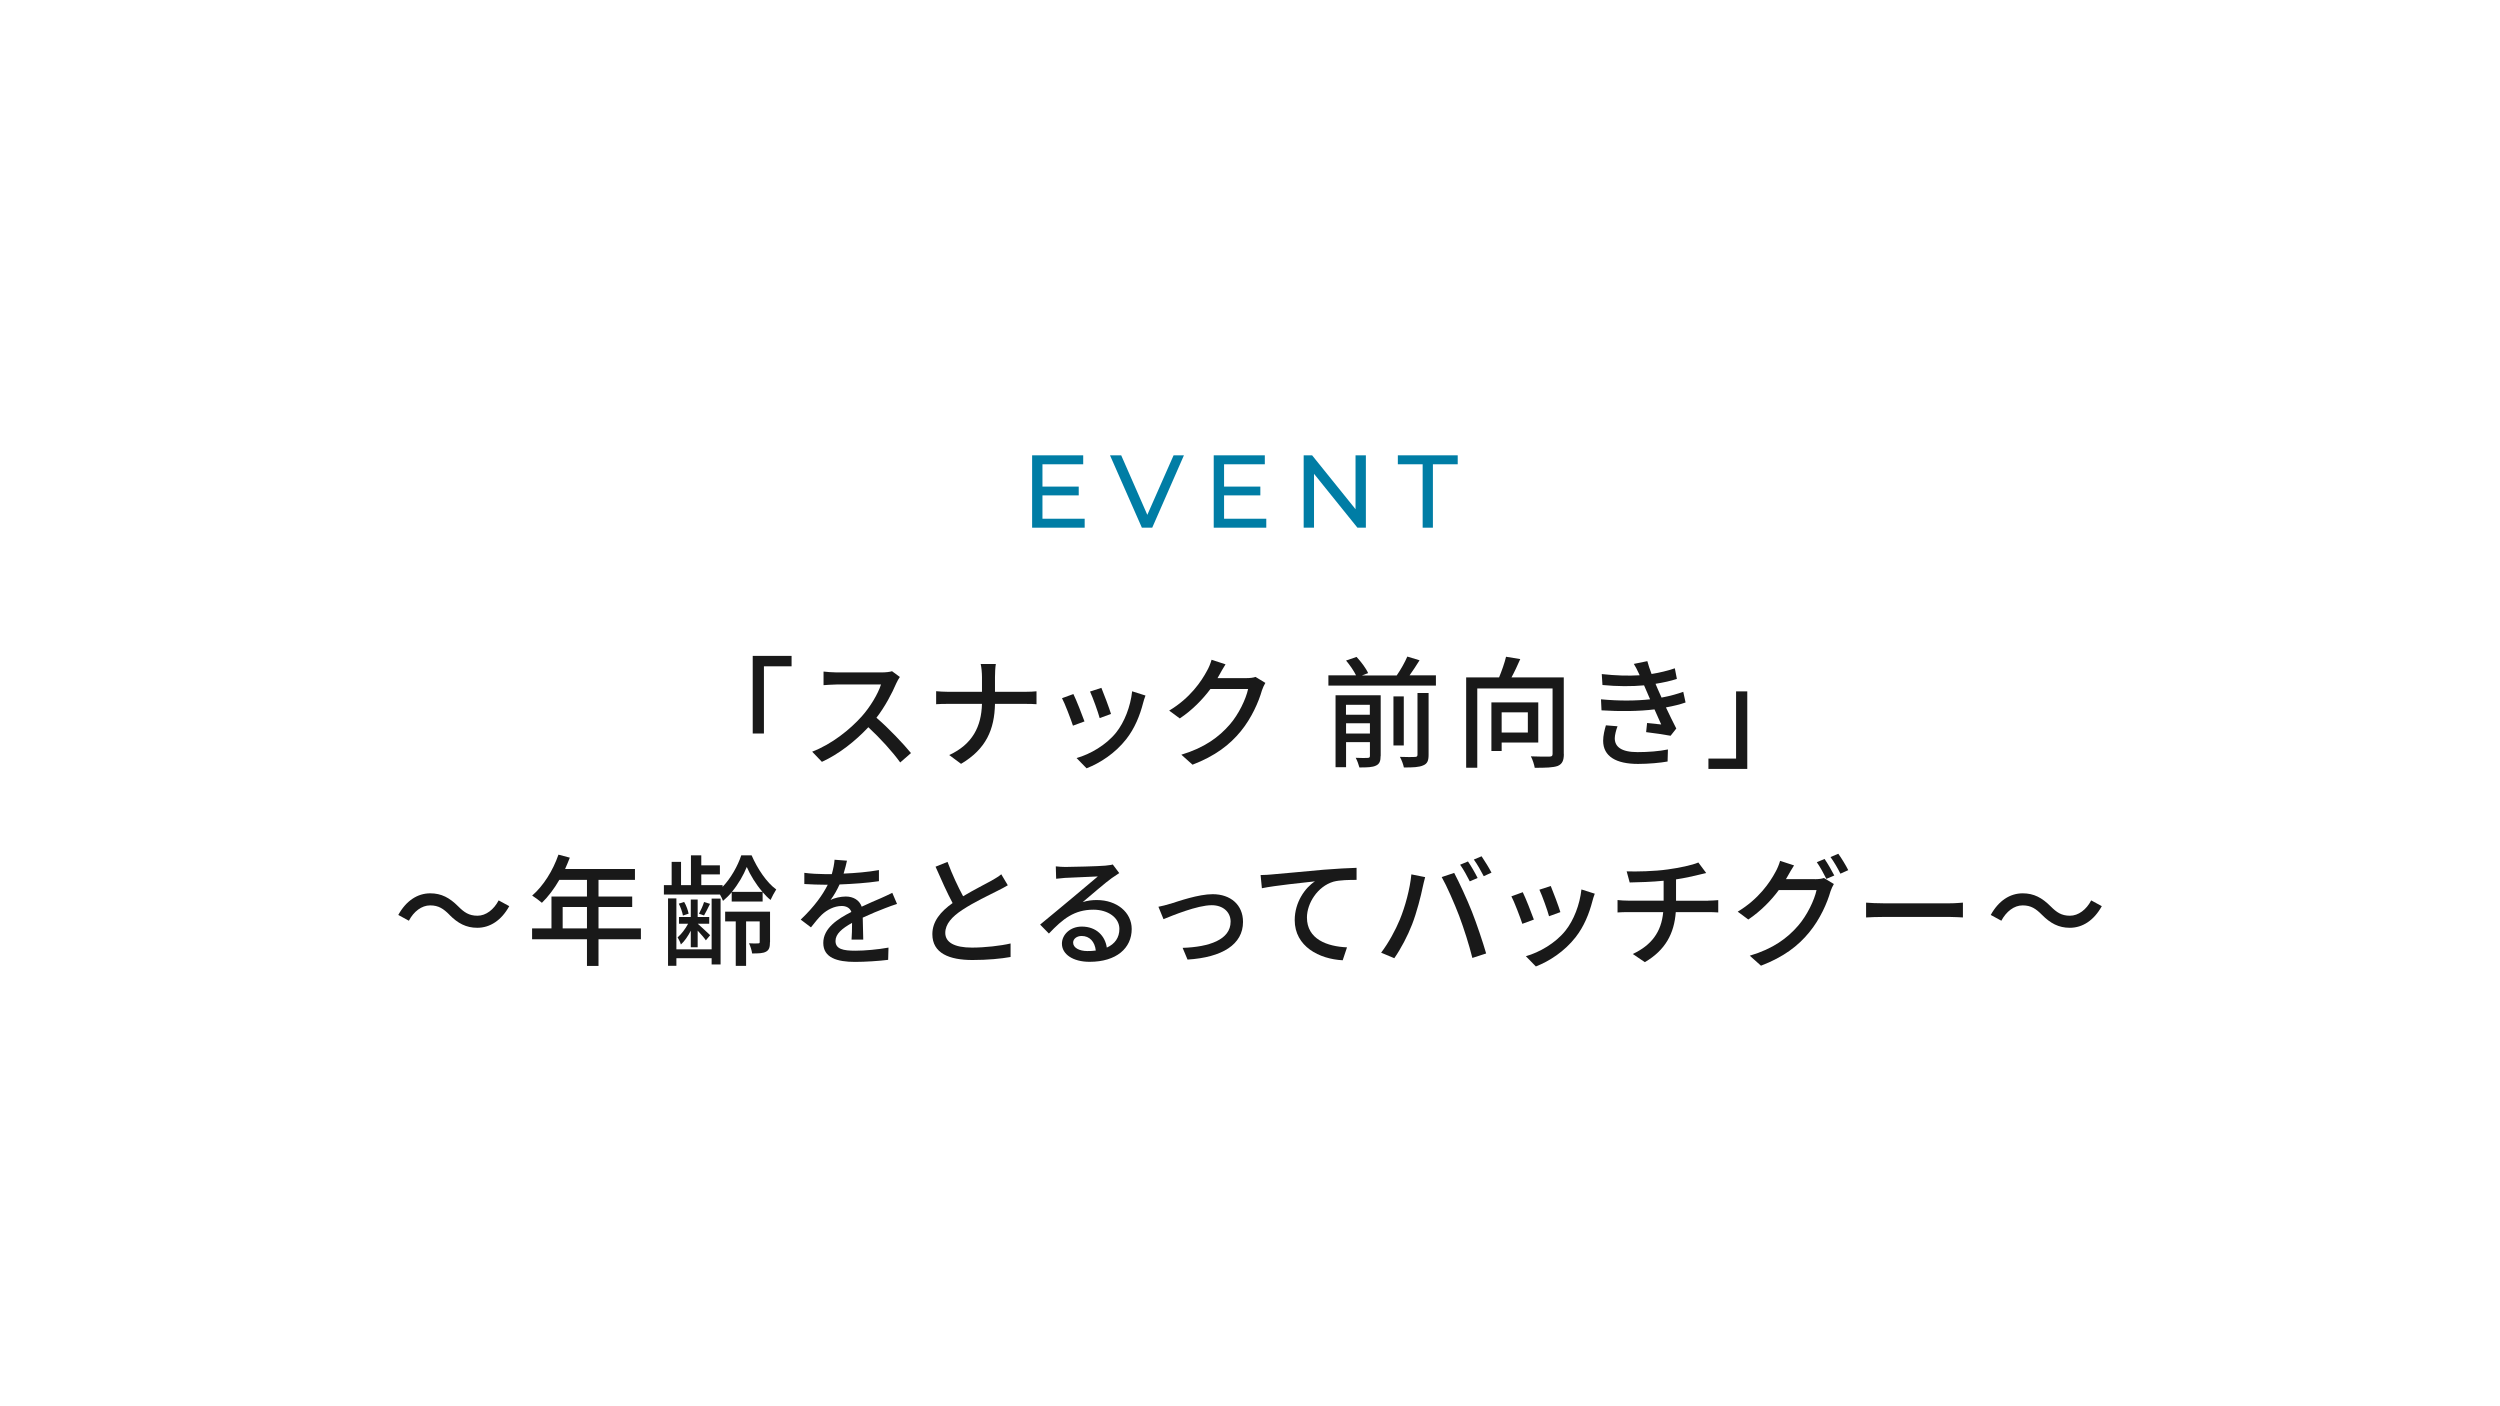 <?xml version="1.0" encoding="UTF-8"?>
<svg id="_レイヤー_2" data-name="レイヤー 2" xmlns="http://www.w3.org/2000/svg" viewBox="0 0 290.18 163.23">
  <defs>
    <style>
      .cls-1 {
        fill: #fff;
      }

      .cls-2 {
        fill: #007da5;
      }

      .cls-3 {
        fill: #191919;
      }
    </style>
  </defs>
  <g id="_レイヤー_1-2" data-name="レイヤー 1">
    <g>
      <rect class="cls-1" x="0" width="290.18" height="163.23"/>
      <g>
        <g>
          <path class="cls-3" d="M87.37,76.13h4.51v1.21h-3.21v7.8h-1.3v-9.01Z"/>
          <path class="cls-3" d="M104.44,78.59c-.1.14-.31.49-.41.73-.49,1.15-1.32,2.73-2.3,3.99,1.44,1.23,3.14,3.04,4.01,4.1l-1.25,1.09c-.91-1.26-2.31-2.8-3.7-4.09-1.5,1.6-3.38,3.1-5.39,4.02l-1.13-1.18c2.27-.87,4.37-2.55,5.76-4.1.95-1.06,1.89-2.61,2.23-3.7h-5.14c-.55,0-1.3.07-1.53.08v-1.58c.28.04,1.09.1,1.53.1h5.2c.52,0,.98-.06,1.22-.14l.91.67Z"/>
          <path class="cls-3" d="M118.97,80.3c.55,0,1.09-.03,1.34-.06v1.5c-.25-.03-.87-.04-1.36-.04h-3.46c-.06,2.96-1.02,5.24-3.94,6.96l-1.37-1.02c2.7-1.25,3.73-3.31,3.8-5.94h-3.88c-.56,0-1.09.01-1.44.04v-1.51c.34.03.88.07,1.41.07h3.91v-1.72c0-.45-.06-1.15-.15-1.51h1.76c-.07.36-.1,1.09-.1,1.51v1.72h3.47Z"/>
          <path class="cls-3" d="M125.87,83.74l-1.33.49c-.24-.74-.97-2.65-1.27-3.19l1.32-.48c.32.64,1.02,2.42,1.29,3.18ZM132.96,80.73c-.13.35-.21.6-.27.84-.38,1.48-.98,2.97-1.96,4.22-1.29,1.65-3.03,2.77-4.61,3.39l-1.16-1.19c1.58-.45,3.43-1.51,4.59-2.96.97-1.21,1.67-3.03,1.86-4.79l1.54.49ZM128.96,82.87l-1.32.48c-.17-.66-.8-2.41-1.12-3.08l1.32-.43c.25.59.94,2.42,1.12,3.04Z"/>
          <path class="cls-3" d="M146.87,79.27c-.14.22-.29.57-.39.85-.38,1.34-1.2,3.22-2.46,4.76-1.29,1.58-2.98,2.87-5.6,3.88l-1.3-1.16c2.7-.81,4.37-2.06,5.62-3.5,1.04-1.19,1.88-2.96,2.13-4.13h-4.37c-.9,1.2-2.09,2.44-3.56,3.42l-1.23-.91c2.44-1.46,3.74-3.4,4.4-4.64.17-.28.41-.85.52-1.26l1.62.53c-.28.42-.57.97-.73,1.25-.06.11-.13.24-.2.35h3.36c.39,0,.78-.04,1.05-.14l1.15.7Z"/>
          <path class="cls-3" d="M166.67,78.39v1.19h-12.48v-1.19h3.21c-.24-.5-.73-1.21-1.16-1.72l1.22-.42c.52.56,1.11,1.34,1.34,1.88l-.71.27h4.03c.46-.66.95-1.53,1.23-2.19l1.42.43c-.38.6-.77,1.22-1.16,1.75h3.07ZM160.25,87.75c0,.6-.13.92-.53,1.11-.42.21-1.05.22-1.93.22-.08-.32-.27-.83-.43-1.12.62.03,1.23.03,1.4.01.2-.01.25-.07.25-.25v-1.58h-2.77v2.91h-1.22v-8.35h5.24v7.04ZM156.23,81.81v1.15h2.77v-1.15h-2.77ZM159.01,85.14v-1.19h-2.77v1.19h2.77ZM162.94,86.53h-1.2v-5.7h1.2v5.7ZM164.53,80.44h1.29v7.17c0,.69-.15,1.04-.63,1.23-.46.21-1.19.25-2.24.24-.06-.35-.28-.91-.46-1.23.78.03,1.54.03,1.75.01.22-.01.29-.07.29-.27v-7.16Z"/>
          <path class="cls-3" d="M181.52,87.51c0,.76-.18,1.16-.7,1.39-.55.2-1.41.22-2.68.22-.06-.36-.25-.97-.45-1.33.92.04,1.89.04,2.16.03.28-.01.36-.08.36-.32v-7.59h-8.74v9.2h-1.29v-10.48h3.82c.31-.76.64-1.68.81-2.4l1.65.27c-.31.71-.67,1.49-1.02,2.13h6.07v8.88ZM174.3,86.19v.98h-1.19v-5.64h5.44v4.66h-4.24ZM174.3,82.68v2.35h3.04v-2.35h-3.04Z"/>
          <path class="cls-3" d="M195.64,81.54c-.59.21-1.37.41-2.27.57.39.81.81,1.71,1.2,2.45l-.66.84c-.73-.14-1.95-.31-2.84-.42l.11-1.06c.63.07,1.23.13,1.64.17-.24-.53-.5-1.15-.78-1.75-1.75.22-4.01.25-6.15.11l-.06-1.28c2.1.2,4.08.18,5.7,0l-.38-.88c-.11-.25-.22-.5-.32-.74-1.39.13-3.12.13-4.83-.04l-.08-1.27c1.62.18,3.1.22,4.4.14l-.11-.24c-.22-.48-.36-.74-.57-1.08l1.57-.32c.11.45.29.95.49,1.49.95-.15,1.88-.38,2.7-.66l.24,1.23c-.71.24-1.55.42-2.48.57l.25.59c.11.25.27.6.45,1.01,1.08-.2,1.9-.45,2.52-.67l.27,1.25ZM187.75,84.3c-.17.43-.32,1.04-.32,1.39,0,.98.74,1.61,2.65,1.61,1.2,0,2.54-.1,3.52-.31l-.04,1.4c-.81.15-2.2.28-3.43.28-2.54,0-4.05-.87-4.05-2.69,0-.6.17-1.29.32-1.79l1.36.11Z"/>
          <path class="cls-3" d="M202.81,89.25h-4.51v-1.2h3.21v-7.8h1.3v9.01Z"/>
          <path class="cls-3" d="M52.17,106.18c-.69-.69-1.25-1.09-2.24-1.09s-1.91.71-2.47,1.78l-1.23-.67c.91-1.65,2.23-2.51,3.71-2.51,1.3,0,2.25.52,3.24,1.51.69.69,1.25,1.09,2.24,1.09s1.9-.71,2.46-1.78l1.23.67c-.91,1.65-2.23,2.51-3.71,2.51-1.3,0-2.26-.52-3.24-1.51Z"/>
          <path class="cls-3" d="M74.39,109.02h-4.92v3.1h-1.34v-3.1h-6.37v-1.26h2.25v-3.7h4.12v-1.93h-3.21c-.6,1.04-1.3,1.96-2.02,2.66-.25-.22-.81-.64-1.13-.84,1.29-1.11,2.41-2.89,3.05-4.75l1.32.35c-.17.43-.36.9-.55,1.32h8.11v1.26h-4.23v1.93h3.91v1.22h-3.91v2.48h4.92v1.26ZM68.13,107.76v-2.48h-2.82v2.48h2.82Z"/>
          <path class="cls-3" d="M87.24,99.28c.67,1.54,1.75,3.17,2.86,3.96-.22.34-.49.84-.66,1.22-.32-.25-.63-.57-.92-.91v1.09h-3.59v-1.08c-.31.38-.66.71-1.01,1.01-.07-.21-.21-.49-.35-.74h-6.51v-1.09h.9v-2.7h1.09v2.7h1.15v-3.46h1.2v1.16h2.16v1.05h-2.16v1.25h2.47v.2c.95-.98,1.77-2.44,2.17-3.66h1.2ZM82.6,104.3h1.04v7.65h-1.04v-.73h-4.09v.88h-.97v-7.82h.97v5.91h4.09v-5.9ZM80.18,108.03c-.32.63-.73,1.23-1.15,1.6-.06-.25-.24-.6-.38-.83.42-.35.9-.97,1.22-1.58h-1.06v-.78h1.37v-2.03h.8v2.03h1.34v.78h-1.33c.31.28,1.22,1.11,1.44,1.33l-.5.6c-.17-.27-.59-.74-.95-1.13v1.93h-.8v-1.92ZM79.27,106.28c-.06-.39-.27-.97-.48-1.39l.62-.2c.25.41.45.99.52,1.36l-.66.22ZM82.41,104.92c-.25.5-.48.98-.69,1.34l-.59-.2c.21-.38.48-.98.59-1.36l.69.21ZM89.37,109.35c0,.55-.07.9-.45,1.11-.36.2-.88.21-1.62.21-.04-.35-.2-.84-.36-1.18.5.03.94.03,1.06.01.15,0,.18-.04.18-.17v-2.38h-1.58v5.16h-1.2v-5.16h-1.23v-1.13h5.21v3.53ZM88.5,103.52c-.76-.88-1.42-1.96-1.82-2.89-.36.91-.98,1.99-1.72,2.89h3.54Z"/>
          <path class="cls-3" d="M98.84,109.07c.04-.48.06-1.26.06-1.95-1.18.66-1.92,1.29-1.92,2.1,0,.95.9,1.13,2.3,1.13,1.12,0,2.63-.14,3.85-.36l-.04,1.42c-1.01.13-2.61.24-3.85.24-2.07,0-3.68-.48-3.68-2.2s1.67-2.79,3.26-3.6c-.17-.49-.62-.69-1.12-.69-.87,0-1.71.45-2.3,1-.41.39-.81.9-1.27,1.48l-1.19-.9c1.62-1.54,2.56-2.89,3.14-4.05h-.41c-.57,0-1.54-.03-2.31-.08v-1.3c.73.1,1.72.15,2.38.15h.81c.18-.63.29-1.23.32-1.67l1.44.11c-.08.36-.2.9-.39,1.5,1.37-.06,2.83-.18,4.1-.41v1.29c-1.36.21-3.07.32-4.57.38-.28.62-.64,1.26-1.05,1.81.43-.25,1.22-.41,1.77-.41.87,0,1.58.41,1.85,1.18.85-.41,1.57-.7,2.23-.99.46-.21.87-.39,1.32-.62l.55,1.29c-.38.11-.98.34-1.4.5-.71.27-1.61.64-2.58,1.09.01.78.04,1.89.06,2.55h-1.34Z"/>
          <path class="cls-3" d="M116.97,102.76c-.35.21-.74.42-1.19.64-.91.46-2.75,1.33-4.06,2.2-1.23.8-2,1.67-2,2.68,0,1.08,1.02,1.71,3.1,1.71,1.47,0,3.35-.21,4.48-.48v1.57c-1.11.2-2.66.35-4.43.35-2.68,0-4.65-.78-4.65-3,0-1.47.94-2.61,2.35-3.61-.63-1.18-1.33-2.73-1.98-4.22l1.39-.56c.55,1.48,1.22,2.9,1.81,3.99,1.22-.73,2.59-1.42,3.31-1.82.46-.27.8-.46,1.12-.73l.76,1.28Z"/>
          <path class="cls-3" d="M129.9,101.35c-.28.18-.6.39-.85.57-.71.5-2.4,1.97-3.38,2.79.56-.18,1.09-.24,1.64-.24,2.33,0,4.05,1.43,4.05,3.36,0,2.23-1.78,3.81-4.89,3.81-1.92,0-3.21-.87-3.21-2.11,0-1.02.94-1.98,2.3-1.98,1.72,0,2.72,1.11,2.91,2.44.94-.42,1.46-1.16,1.46-2.17,0-1.3-1.32-2.23-3.01-2.23-2.21,0-3.53,1.04-5.17,2.77l-1.02-1.04c1.08-.88,2.82-2.34,3.63-3.01.77-.64,2.37-1.98,3.07-2.58-.73.03-3.1.13-3.82.17-.35.03-.71.06-1.02.1l-.04-1.44c.35.04.77.07,1.11.07.73,0,3.87-.08,4.62-.15.48-.06.73-.08.88-.14l.76,1.01ZM127.19,110.33c-.11-1.02-.71-1.69-1.64-1.69-.57,0-.99.34-.99.77,0,.6.71.98,1.65.98.35,0,.67-.01.98-.06Z"/>
          <path class="cls-3" d="M135.83,104.91c.97-.31,3.28-1.12,4.93-1.12,2.07,0,3.52,1.23,3.52,3.22,0,2.61-2.41,4.12-6.44,4.37l-.57-1.36c3.07-.1,5.57-.94,5.57-3.04,0-1.11-.87-1.91-2.19-1.91-1.68,0-4.59,1.21-5.6,1.62l-.59-1.44c.41-.08.95-.21,1.37-.35Z"/>
          <path class="cls-3" d="M147.6,101.5c1.02-.08,3.49-.32,6.04-.55,1.48-.11,2.87-.2,3.82-.22v1.4c-.77,0-1.96.01-2.69.21-1.85.55-3.07,2.52-3.07,4.16,0,2.52,2.35,3.36,4.65,3.46l-.5,1.5c-2.72-.14-5.57-1.6-5.57-4.66,0-2.09,1.22-3.77,2.35-4.5-1.22.14-4.62.48-6.16.8l-.15-1.53c.55-.01,1.02-.04,1.29-.07Z"/>
          <path class="cls-3" d="M163.82,101.49l1.6.32c-.1.35-.22.88-.29,1.19-.18.92-.69,2.93-1.23,4.31-.5,1.3-1.3,2.82-2.06,3.91l-1.53-.64c.88-1.16,1.68-2.65,2.17-3.84.62-1.5,1.18-3.57,1.34-5.25ZM167.35,101.8l1.44-.48c.56,1.05,1.5,3.08,2.06,4.5.53,1.34,1.27,3.53,1.65,4.85l-1.6.52c-.38-1.53-.97-3.38-1.53-4.88-.56-1.46-1.43-3.46-2.03-4.51ZM171.51,101.91l-.91.39c-.28-.56-.74-1.4-1.12-1.93l.91-.38c.35.5.85,1.37,1.12,1.92ZM173.12,101.29l-.9.41c-.31-.6-.76-1.4-1.15-1.93l.9-.38c.36.53.9,1.4,1.15,1.9Z"/>
          <path class="cls-3" d="M178.03,106.74l-1.33.49c-.24-.74-.97-2.65-1.27-3.19l1.32-.48c.32.64,1.02,2.42,1.29,3.18ZM185.11,103.73c-.13.35-.21.6-.27.84-.38,1.48-.98,2.97-1.96,4.22-1.29,1.65-3.03,2.77-4.61,3.39l-1.16-1.19c1.58-.45,3.43-1.51,4.59-2.96.97-1.21,1.67-3.03,1.86-4.79l1.54.49ZM181.12,105.87l-1.32.48c-.17-.66-.8-2.41-1.12-3.08l1.32-.43c.25.59.94,2.42,1.12,3.04Z"/>
          <path class="cls-3" d="M198.26,104.54c.29,0,.87-.03,1.18-.06v1.43c-.34-.03-.78-.04-1.15-.04h-3.78c-.18,2.48-1.2,4.41-3.59,5.81l-1.4-.95c2.17-1.02,3.32-2.55,3.53-4.86h-4.03c-.43,0-.92.01-1.27.04v-1.44c.34.04.83.07,1.26.07h4.09v-2.31c-1.39.14-2.91.18-3.94.2l-.35-1.29c1.06.04,3.22,0,4.75-.22,1.33-.18,2.87-.5,3.57-.81l.91,1.22c-.38.1-.69.17-.91.22-.7.18-1.65.38-2.59.52v2.48h3.73Z"/>
          <path class="cls-3" d="M210.66,102.05c.39,0,.78-.04,1.05-.14l1.15.7c-.14.22-.29.57-.39.85-.38,1.34-1.2,3.22-2.47,4.76-1.29,1.58-2.98,2.87-5.6,3.87l-1.3-1.16c2.7-.8,4.37-2.04,5.62-3.49,1.04-1.2,1.88-2.96,2.13-4.13h-4.38c-.88,1.2-2.09,2.44-3.54,3.42l-1.23-.91c2.44-1.47,3.74-3.4,4.4-4.64.17-.29.41-.85.52-1.26l1.62.53c-.28.42-.57.95-.73,1.23-.07.13-.13.24-.21.36h3.38ZM211.78,99.7c.35.5.85,1.37,1.13,1.92l-.92.39c-.28-.56-.73-1.4-1.11-1.93l.9-.38ZM213.37,99.09c.38.52.91,1.4,1.16,1.91l-.91.41c-.29-.6-.76-1.4-1.15-1.93l.9-.38Z"/>
          <path class="cls-3" d="M216.59,104.77c.45.04,1.32.08,2.07.08h7.61c.69,0,1.23-.06,1.57-.08v1.72c-.31-.01-.94-.06-1.55-.06h-7.62c-.78,0-1.61.03-2.07.06v-1.72Z"/>
          <path class="cls-3" d="M237.01,106.18c-.69-.69-1.25-1.09-2.24-1.09s-1.9.71-2.47,1.78l-1.23-.67c.91-1.65,2.23-2.51,3.71-2.51,1.3,0,2.25.52,3.24,1.51.69.69,1.25,1.09,2.24,1.09s1.91-.71,2.47-1.78l1.23.67c-.91,1.65-2.23,2.51-3.71,2.51-1.3,0-2.26-.52-3.24-1.51Z"/>
        </g>
        <g>
          <path class="cls-2" d="M121,60.21h4.9v1.04h-6.1v-8.4h5.93v1.04h-4.73v6.31ZM120.89,56.48h4.32v1.02h-4.32v-1.02Z"/>
          <path class="cls-2" d="M132.54,61.25l-3.7-8.4h1.3l3.4,7.75h-.74l3.42-7.75h1.2l-3.68,8.4h-1.19Z"/>
          <path class="cls-2" d="M142.08,60.21h4.9v1.04h-6.1v-8.4h5.93v1.04h-4.73v6.31ZM141.97,56.48h4.32v1.02h-4.32v-1.02Z"/>
          <path class="cls-2" d="M151.32,61.25v-8.4h.98l5.56,6.9h-.52v-6.9h1.2v8.4h-.98l-5.56-6.9h.52v6.9h-1.2Z"/>
          <path class="cls-2" d="M165.13,61.25v-7.36h-2.88v-1.04h6.95v1.04h-2.88v7.36h-1.19Z"/>
        </g>
      </g>
    </g>
  </g>
</svg>